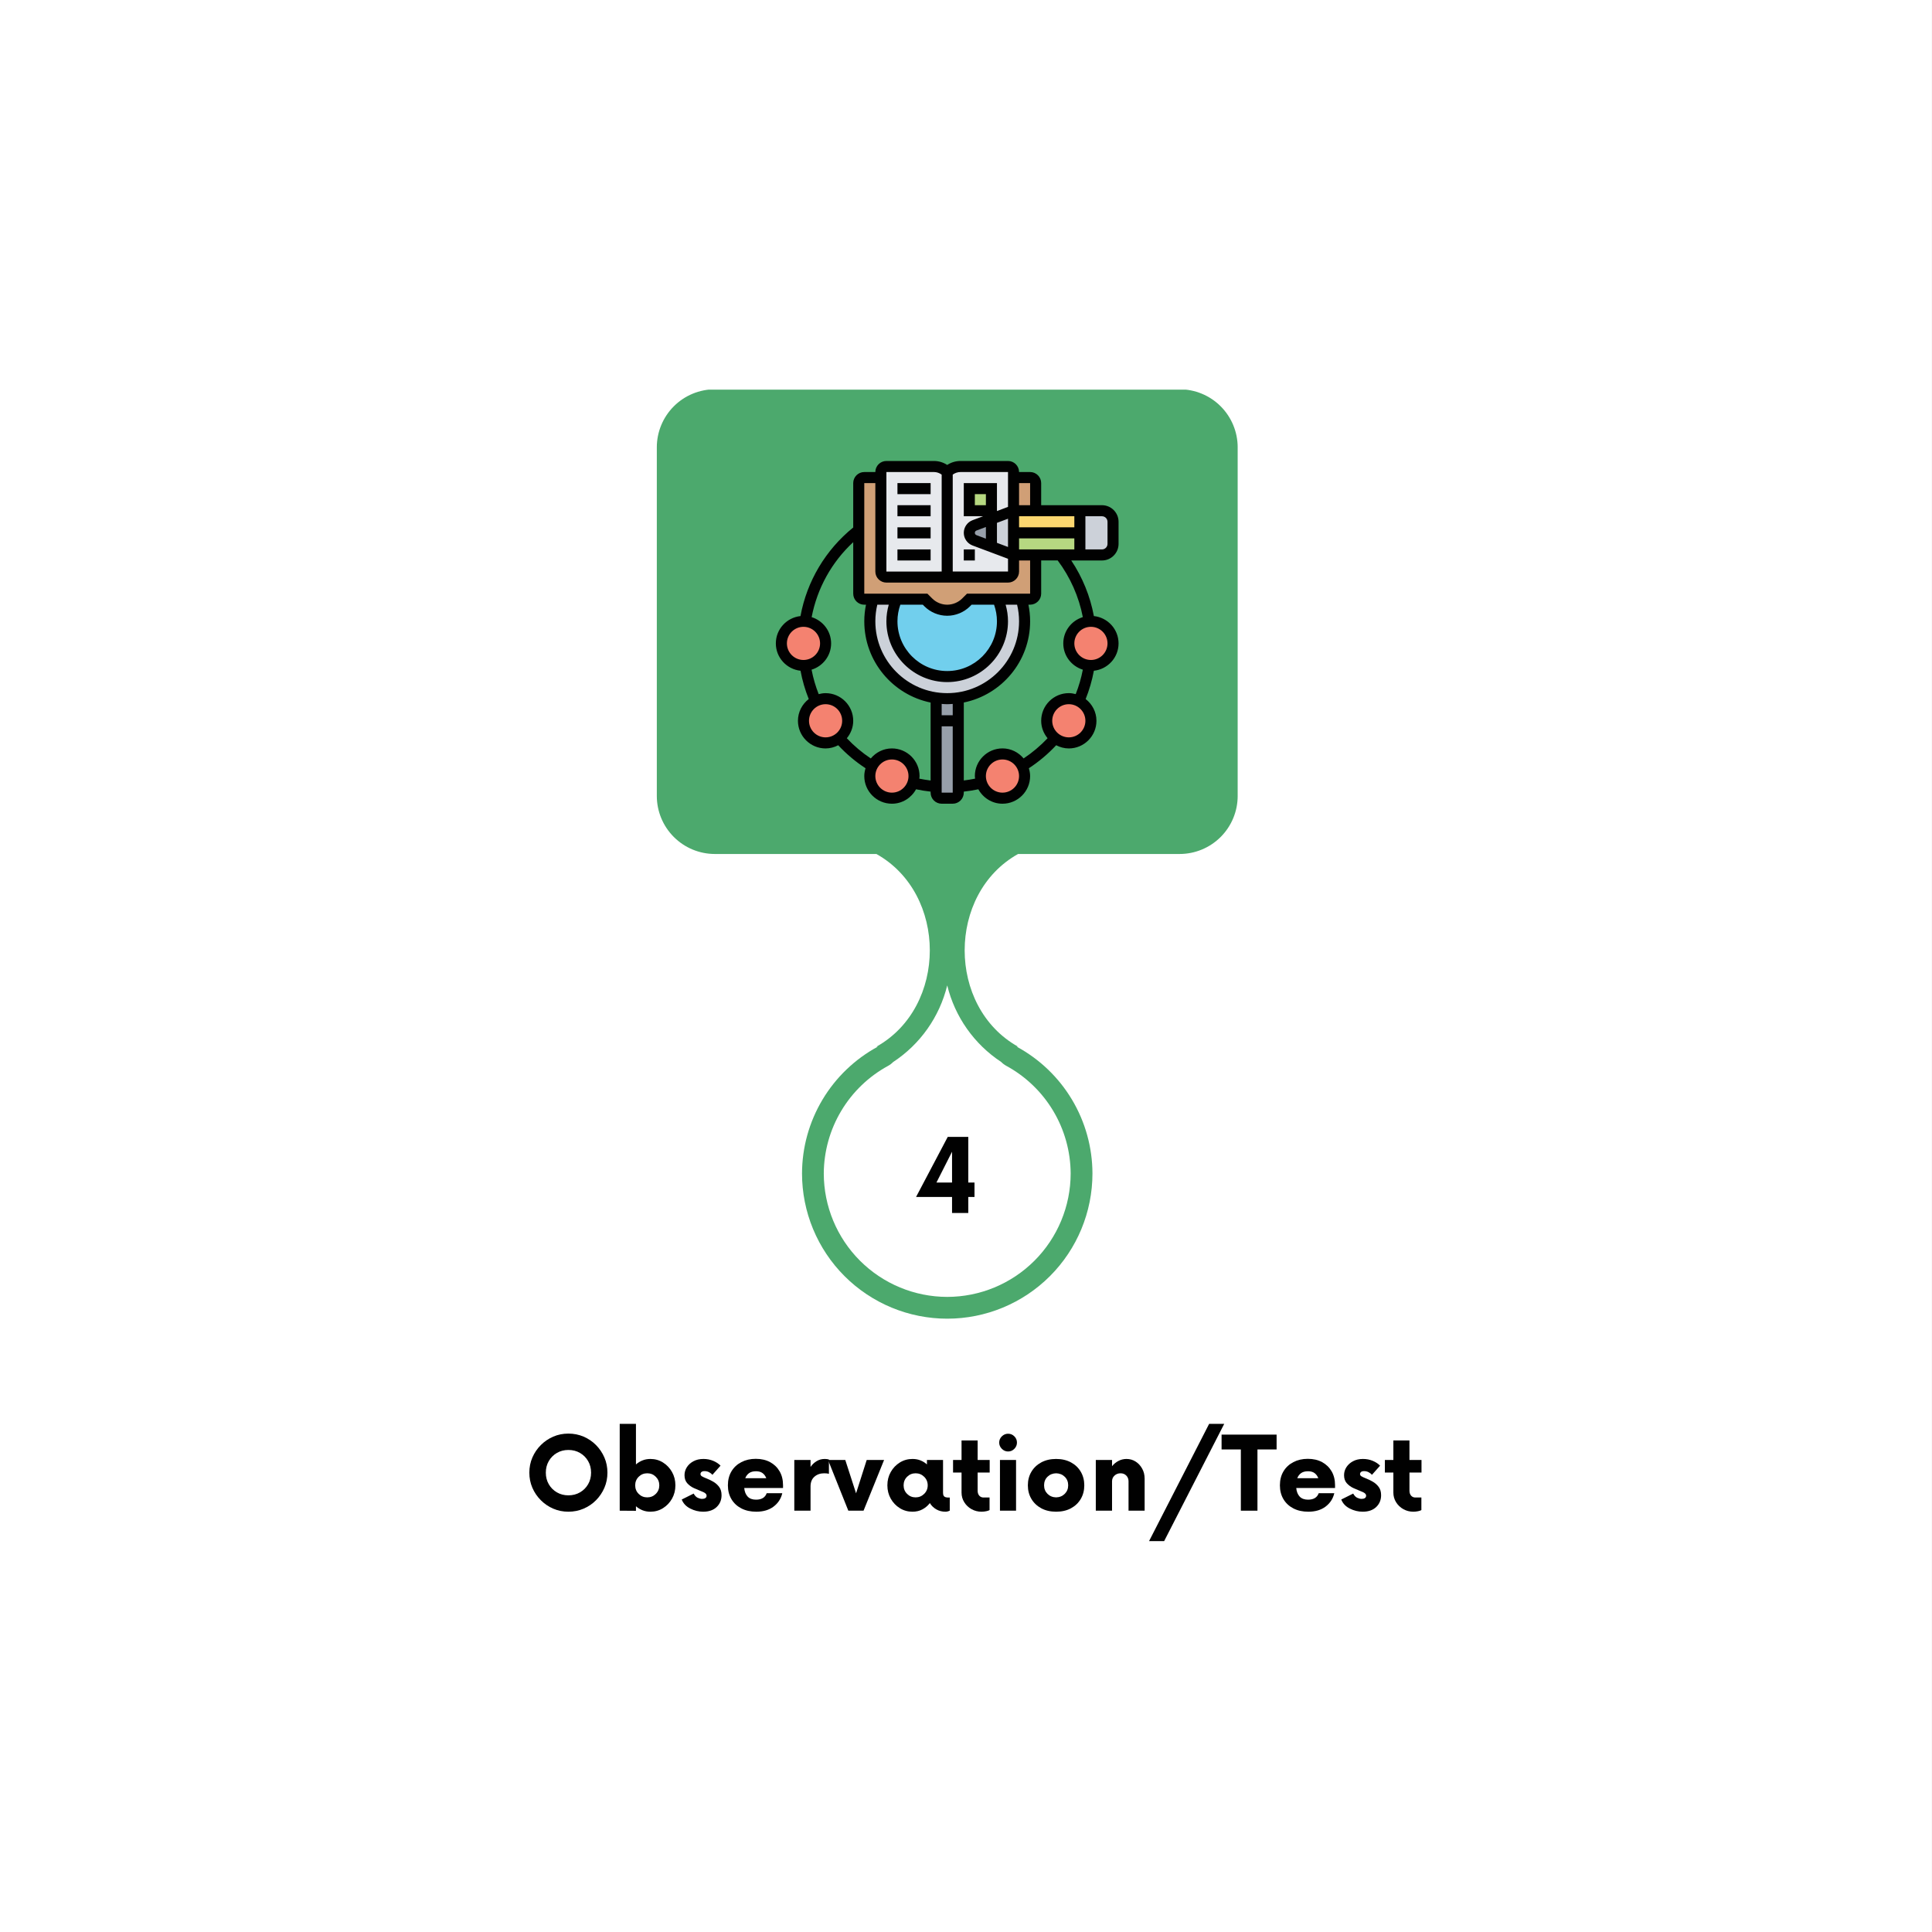 <svg xmlns="http://www.w3.org/2000/svg" xmlns:ns1="http://www.w3.org/1999/xlink" version="1.1" id="Layer_1" x="0px" y="0px" width="300" height="300" viewBox="0.0 100.0 300.0 300.0" enable-background="new 0 0 300 500" xml:space="preserve">
<rect x="0.0" y="100.0" width="300.0" height="300.0" fill="#333333" stroke="none"/>
<g>
	<g>
		<defs>
			<rect id="SVGID_1_" y="100" width="299.98" height="300" />
		</defs>
		<clipPath id="SVGID_2_">
			<use ns1:href="#SVGID_1_" overflow="visible" />
		</clipPath>
		<g clip-path="url(#SVGID_2_)">
			<path fill="#FFFFFF" d="M0,100h300v300.001H0V100z" />
			<path fill="#FFFFFF" d="M0,100h300v300.001H0V100z" />
		</g>
	</g>
	<g>
		<defs>
			<rect id="SVGID_3_" x="101.923" y="160.504" width="90.261" height="144.261" />
		</defs>
		<clipPath id="SVGID_4_">
			<use ns1:href="#SVGID_3_" overflow="visible" />
		</clipPath>
		<g clip-path="url(#SVGID_4_)">
			<path fill="#4CA96D" d="M111.006,232.606h25.079c11.061,6.182,11.061,23.743,0,29.925h0.209     c-3.548,1.921-6.512,4.764-8.581,8.227c-2.069,3.464-3.166,7.421-3.176,11.456c0,2.961,0.583,5.894,1.716,8.63     c1.133,2.735,2.794,5.221,4.888,7.315c2.094,2.094,4.58,3.755,7.316,4.888c2.735,1.133,5.668,1.717,8.629,1.717     c5.981,0,11.716-2.376,15.945-6.605c4.229-4.229,6.604-9.964,6.604-15.945c-0.01-4.035-1.107-7.992-3.176-11.456     c-2.069-3.464-5.034-6.306-8.581-8.227h0.209c-11.061-6.182-11.061-23.743,0-29.925h25.079c2.392,0,4.686-0.95,6.377-2.641     c1.692-1.692,2.642-3.986,2.642-6.378v-54.119c0-2.392-0.95-4.686-2.642-6.378c-1.691-1.692-3.985-2.641-6.377-2.641h-72.159     c-2.392,0-4.686,0.95-6.377,2.641c-1.692,1.692-2.642,3.986-2.642,6.378v54.119c0,2.392,0.95,4.686,2.642,6.378     C106.32,231.656,108.614,232.606,111.006,232.606z" />
		</g>
	</g>
	<path fill="#FFFFFF" d="M147.085,301.382c5.082-0.006,9.953-2.027,13.546-5.621c3.593-3.593,5.615-8.465,5.621-13.546   c-0.018-3.428-0.955-6.787-2.716-9.728c-1.76-2.941-4.277-5.356-7.289-6.992c-0.291-0.16-0.556-0.361-0.788-0.598   c-4.193-2.762-7.185-7.009-8.374-11.887c-1.192,4.892-4.197,9.148-8.408,11.909c-0.221,0.229-0.476,0.423-0.755,0.576   c-3.012,1.636-5.53,4.051-7.289,6.992c-1.76,2.941-2.698,6.301-2.716,9.728c0.006,5.082,2.027,9.954,5.621,13.546   C137.132,299.354,142.003,301.376,147.085,301.382z" />
	<g>
		<g transform="translate(468.395, 1348.794)">
			<g>
				<path fill="#010101" d="M-380.135-1014.057c-0.841,0-1.625-0.158-2.353-0.473c-0.728-0.315-1.372-0.751-1.929-1.31      c-0.558-0.558-0.995-1.201-1.31-1.93s-0.473-1.512-0.473-2.351c0-0.84,0.158-1.625,0.473-2.353      c0.315-0.728,0.751-1.371,1.31-1.93c0.558-0.558,1.201-0.995,1.929-1.31c0.728-0.315,1.512-0.473,2.353-0.473      c0.838,0,1.626,0.158,2.362,0.473c0.735,0.315,1.378,0.752,1.929,1.31c0.55,0.559,0.984,1.201,1.299,1.93      c0.315,0.728,0.473,1.513,0.473,2.353c0,0.839-0.158,1.622-0.473,2.351s-0.749,1.372-1.299,1.93      c-0.551,0.558-1.194,0.995-1.929,1.31C-378.51-1014.215-379.297-1014.057-380.135-1014.057z M-380.135-1016.598      c0.669,0,1.268-0.154,1.799-0.462c0.533-0.308,0.953-0.727,1.261-1.258c0.308-0.533,0.462-1.133,0.462-1.802      c0-0.67-0.154-1.27-0.462-1.802c-0.308-0.533-0.728-0.953-1.261-1.261c-0.531-0.308-1.13-0.462-1.799-0.462      c-0.658,0-1.253,0.154-1.785,0.462c-0.531,0.308-0.95,0.728-1.258,1.261c-0.308,0.531-0.462,1.132-0.462,1.802      c0,0.669,0.154,1.269,0.462,1.802c0.308,0.531,0.727,0.951,1.258,1.258C-381.388-1016.752-380.793-1016.598-380.135-1016.598z" />
			</g>
		</g>
	</g>
	<g>
		<g transform="translate(546.611, 1348.794)">
			<g>
				<path fill="#010101" d="M-445.615-1022.248c0.721,0,1.373,0.184,1.957,0.552c0.585,0.368,1.052,0.861,1.4,1.478      c0.348,0.616,0.522,1.304,0.522,2.065s-0.174,1.451-0.522,2.068c-0.348,0.616-0.815,1.108-1.4,1.476      c-0.584,0.368-1.236,0.552-1.957,0.552c-0.448,0-0.859-0.075-1.234-0.226c-0.374-0.152-0.711-0.359-1.011-0.622v0.709      l-2.522-0.019v-13.487h2.522v6.302c0.3-0.262,0.637-0.469,1.011-0.62C-446.473-1022.172-446.062-1022.248-445.615-1022.248z       M-446.106-1016.283c0.523,0,0.965-0.18,1.326-0.541c0.362-0.36,0.544-0.803,0.544-1.329c0-0.525-0.181-0.968-0.544-1.329      c-0.361-0.36-0.803-0.541-1.326-0.541c-0.526,0-0.97,0.181-1.332,0.541c-0.361,0.361-0.541,0.804-0.541,1.329      c0,0.526,0.18,0.969,0.541,1.329C-447.076-1016.463-446.632-1016.283-446.106-1016.283z" />
			</g>
		</g>
	</g>
	<g>
		<g transform="translate(606.49, 1348.794)">
			<g>
				<path fill="#010101" d="M-497.305-1014.057c-0.696,0-1.366-0.164-2.008-0.492c-0.643-0.327-1.083-0.794-1.318-1.4l1.851-0.924      c0.183,0.328,0.395,0.548,0.639,0.66c0.243,0.111,0.469,0.166,0.679,0.166c0.21,0,0.378-0.042,0.503-0.128      c0.125-0.085,0.188-0.207,0.188-0.364c0-0.145-0.069-0.272-0.207-0.383c-0.138-0.112-0.385-0.234-0.739-0.364      c-0.303-0.117-0.648-0.265-1.035-0.443c-0.386-0.177-0.724-0.424-1.014-0.739c-0.288-0.315-0.432-0.735-0.432-1.261      c0-0.446,0.121-0.859,0.364-1.239c0.243-0.38,0.584-0.688,1.025-0.924c0.44-0.237,0.955-0.356,1.546-0.356      c0.55,0,1.059,0.099,1.525,0.296c0.465,0.196,0.843,0.445,1.133,0.747l-1.261,1.419c-0.118-0.145-0.285-0.276-0.503-0.394      c-0.216-0.118-0.455-0.177-0.717-0.177c-0.211,0-0.368,0.043-0.473,0.128c-0.105,0.086-0.158,0.193-0.158,0.323      c0,0.145,0.069,0.26,0.207,0.345c0.137,0.086,0.351,0.187,0.639,0.304c0.382,0.145,0.756,0.323,1.122,0.533      c0.368,0.211,0.677,0.483,0.927,0.818c0.25,0.334,0.375,0.763,0.375,1.288c0,0.736-0.253,1.347-0.758,1.832      C-495.712-1014.3-496.412-1014.057-497.305-1014.057z" />
			</g>
		</g>
	</g>
	<g>
		<g transform="translate(646.334, 1348.794)">
			<g>
				<path fill="#010101" d="M-524.745-1018.172v0.432h-6.025c0.052,0.565,0.229,1.01,0.53,1.332      c0.302,0.321,0.737,0.481,1.302,0.481c0.866,0,1.417-0.335,1.655-1.005h2.421c-0.198,0.853-0.648,1.546-1.351,2.079      c-0.701,0.531-1.597,0.796-2.688,0.796c-0.879,0-1.65-0.17-2.313-0.511c-0.663-0.342-1.179-0.821-1.546-1.438      c-0.366-0.618-0.549-1.333-0.549-2.147c0-0.826,0.183-1.547,0.549-2.163c0.368-0.618,0.879-1.097,1.535-1.438      c0.658-0.342,1.406-0.514,2.245-0.514c0.853,0,1.595,0.171,2.226,0.514c0.63,0.341,1.122,0.817,1.476,1.427      C-524.923-1019.718-524.745-1018.999-524.745-1018.172z M-528.939-1020.338c-0.446,0-0.804,0.095-1.073,0.285      c-0.268,0.19-0.469,0.456-0.601,0.796h3.269c-0.133-0.34-0.326-0.606-0.582-0.796      C-528.18-1020.242-528.519-1020.338-528.939-1020.338z" />
			</g>
		</g>
	</g>
	<g>
		<g transform="translate(702.477, 1348.794)">
			<g>
				<path fill="#010101" d="M-574.412-1022.248c0.118,0,0.232,0.008,0.345,0.022c0.112,0.013,0.213,0.032,0.304,0.057v2.226      c-0.091-0.027-0.198-0.047-0.323-0.06c-0.125-0.012-0.26-0.019-0.405-0.019c-0.616,0-1.124,0.178-1.525,0.533      c-0.401,0.353-0.601,0.858-0.601,1.514v3.761h-2.522v-7.876h2.522v1.082c0.262-0.38,0.58-0.682,0.954-0.905      C-575.287-1022.137-574.871-1022.248-574.412-1022.248z" />
			</g>
		</g>
	</g>
	<g>
		<g transform="translate(739.831, 1348.794)">
			<g>
				<path fill="#010101" d="M-605.25-1022.09h2.699l-3.19,7.876h-2.362l-3.15-7.876h2.677l1.674,5.177L-605.25-1022.09z" />
			</g>
		</g>
	</g>
	<g>
		<g transform="translate(788.73, 1348.794)">
			<g>
				<path fill="#010101" d="M-641.606-1016.261h0.353v2.046c-0.092,0.039-0.195,0.076-0.307,0.109      c-0.111,0.033-0.231,0.049-0.361,0.049c-0.526,0-0.999-0.122-1.419-0.364c-0.421-0.243-0.755-0.568-1.003-0.976      c-0.315,0.408-0.7,0.733-1.152,0.976c-0.453,0.243-0.969,0.364-1.546,0.364c-0.721,0-1.377-0.183-1.968-0.552      c-0.591-0.368-1.06-0.859-1.408-1.476c-0.348-0.618-0.522-1.307-0.522-2.068s0.174-1.449,0.522-2.065      c0.348-0.618,0.817-1.11,1.408-1.478c0.59-0.368,1.246-0.552,1.968-0.552c0.46,0,0.876,0.076,1.25,0.228      c0.375,0.151,0.707,0.357,0.995,0.62v-0.69h2.5v5.06c0,0.328,0.072,0.538,0.217,0.63      C-641.934-1016.307-641.777-1016.261-641.606-1016.261z M-646.549-1016.283c0.512,0,0.953-0.18,1.321-0.541      c0.368-0.36,0.552-0.803,0.552-1.329c0-0.525-0.184-0.968-0.552-1.329c-0.368-0.36-0.808-0.541-1.321-0.541      c-0.526,0-0.969,0.181-1.329,0.541c-0.361,0.361-0.541,0.804-0.541,1.329c0,0.526,0.18,0.969,0.541,1.329      C-647.518-1016.463-647.075-1016.283-646.549-1016.283z" />
			</g>
		</g>
	</g>
	<g>
		<g transform="translate(849.627, 1348.794)">
			<g>
				<path fill="#010101" d="M-695.95-1020.142h-1.87v2.815c0,0.328,0.085,0.588,0.255,0.78c0.172,0.19,0.389,0.285,0.65,0.285h0.946      v1.949c-0.091,0.065-0.258,0.124-0.503,0.177c-0.243,0.052-0.495,0.079-0.755,0.079c-0.553,0-1.065-0.132-1.538-0.394      c-0.471-0.262-0.848-0.62-1.13-1.073c-0.283-0.453-0.424-0.955-0.424-1.506v-3.112h-1.318v-1.948h1.318v-3.033h2.5v3.033h1.87      V-1020.142z" />
			</g>
		</g>
	</g>
	<g>
		<g transform="translate(885.849, 1348.794)">
			<g>
				<path fill="#010101" d="M-729.315-1023.408c-0.368,0-0.69-0.137-0.967-0.413c-0.276-0.277-0.413-0.599-0.413-0.967      c0-0.38,0.137-0.704,0.413-0.973c0.277-0.27,0.599-0.405,0.967-0.405c0.38,0,0.705,0.135,0.973,0.405      c0.27,0.268,0.405,0.592,0.405,0.973c0,0.368-0.135,0.69-0.405,0.967C-728.611-1023.546-728.935-1023.408-729.315-1023.408z       M-730.576-1014.215v-7.876h2.5v7.876H-730.576z" />
			</g>
		</g>
	</g>
	<g>
		<g transform="translate(914.147, 1348.794)">
			<g>
				<path fill="#010101" d="M-750.153-1014.057c-0.879,0-1.647-0.177-2.305-0.53c-0.656-0.355-1.168-0.84-1.535-1.457      c-0.366-0.618-0.549-1.321-0.549-2.109s0.183-1.49,0.549-2.106c0.368-0.618,0.879-1.103,1.535-1.457      c0.658-0.355,1.425-0.533,2.305-0.533c0.88,0,1.648,0.178,2.305,0.533c0.656,0.353,1.164,0.839,1.525,1.457      c0.362,0.616,0.544,1.318,0.544,2.106s-0.181,1.491-0.544,2.109c-0.361,0.616-0.869,1.102-1.525,1.457      C-748.505-1014.234-749.273-1014.057-750.153-1014.057z M-750.153-1016.283c0.538-0.012,0.984-0.196,1.34-0.549      c0.355-0.355,0.533-0.795,0.533-1.321c0-0.538-0.178-0.981-0.533-1.329c-0.355-0.348-0.802-0.528-1.34-0.541      c-0.538,0.013-0.985,0.193-1.34,0.541c-0.353,0.348-0.53,0.791-0.53,1.329c0,0.526,0.177,0.966,0.53,1.321      C-751.138-1016.479-750.691-1016.295-750.153-1016.283z" />
			</g>
		</g>
	</g>
	<g>
		<g transform="translate(971.649, 1348.794)">
			<g>
				<path fill="#010101" d="M-796.727-1022.248c0.525,0,0.997,0.135,1.416,0.405c0.42,0.268,0.758,0.633,1.014,1.092      c0.257,0.459,0.386,0.977,0.386,1.555v4.981h-2.5v-4.568c0-0.353-0.115-0.647-0.345-0.883c-0.23-0.237-0.529-0.356-0.897-0.356      c-0.368,0-0.679,0.119-0.935,0.356c-0.255,0.236-0.383,0.53-0.383,0.883v4.568h-2.522v-7.876h2.522v0.965      c0.275-0.34,0.606-0.612,0.992-0.815C-797.593-1022.145-797.175-1022.248-796.727-1022.248z" />
			</g>
		</g>
	</g>
	<g>
		<g transform="translate(1027.679, 1348.794)">
			<g>
				<path fill="#010101" d="M-849.255-1009.489l9.332-18.213h2.343l-9.332,18.213H-849.255z" />
			</g>
		</g>
	</g>
	<g>
		<g transform="translate(1091.18, 1348.794)">
			<g>
				<path fill="#010101" d="M-892.95-1026.028v2.304h-2.973v9.509h-2.579v-9.509h-2.992v-2.304H-892.95z" />
			</g>
		</g>
	</g>
	<g>
		<g transform="translate(1139.173, 1348.794)">
			<g>
				<path fill="#010101" d="M-931.868-1018.172v0.432h-6.025c0.052,0.565,0.229,1.01,0.53,1.332      c0.302,0.321,0.736,0.481,1.302,0.481c0.866,0,1.417-0.335,1.655-1.005h2.421c-0.198,0.853-0.648,1.546-1.351,2.079      c-0.701,0.531-1.597,0.796-2.688,0.796c-0.879,0-1.65-0.17-2.313-0.511c-0.663-0.342-1.179-0.821-1.546-1.438      c-0.366-0.618-0.549-1.333-0.549-2.147c0-0.826,0.183-1.547,0.549-2.163c0.368-0.618,0.879-1.097,1.535-1.438      c0.658-0.342,1.406-0.514,2.245-0.514c0.853,0,1.595,0.171,2.226,0.514c0.63,0.341,1.122,0.817,1.476,1.427      C-932.046-1019.718-931.868-1018.999-931.868-1018.172z M-936.061-1020.338c-0.446,0-0.804,0.095-1.073,0.285      c-0.268,0.19-0.469,0.456-0.601,0.796h3.269c-0.133-0.34-0.326-0.606-0.582-0.796      C-935.303-1020.242-935.641-1020.338-936.061-1020.338z" />
			</g>
		</g>
	</g>
	<g>
		<g transform="translate(1195.317, 1348.794)">
			<g>
				<path fill="#010101" d="M-983.72-1014.057c-0.696,0-1.366-0.164-2.008-0.492c-0.643-0.327-1.083-0.794-1.318-1.4l1.851-0.924      c0.183,0.328,0.395,0.548,0.639,0.66c0.243,0.111,0.469,0.166,0.679,0.166c0.21,0,0.378-0.042,0.503-0.128      c0.125-0.085,0.188-0.207,0.188-0.364c0-0.145-0.069-0.272-0.206-0.383c-0.138-0.112-0.385-0.234-0.739-0.364      c-0.303-0.117-0.648-0.265-1.035-0.443c-0.386-0.177-0.724-0.424-1.014-0.739c-0.288-0.315-0.432-0.735-0.432-1.261      c0-0.446,0.121-0.859,0.364-1.239c0.243-0.38,0.584-0.688,1.025-0.924c0.44-0.237,0.955-0.356,1.546-0.356      c0.55,0,1.059,0.099,1.525,0.296c0.465,0.196,0.843,0.445,1.133,0.747l-1.261,1.419c-0.118-0.145-0.285-0.276-0.503-0.394      c-0.216-0.118-0.455-0.177-0.717-0.177c-0.211,0-0.368,0.043-0.473,0.128c-0.105,0.086-0.158,0.193-0.158,0.323      c0,0.145,0.069,0.26,0.207,0.345c0.137,0.086,0.351,0.187,0.639,0.304c0.382,0.145,0.756,0.323,1.122,0.533      c0.368,0.211,0.677,0.483,0.927,0.818c0.25,0.334,0.375,0.763,0.375,1.288c0,0.736-0.253,1.347-0.758,1.832      C-982.127-1014.3-982.827-1014.057-983.72-1014.057z" />
			</g>
		</g>
	</g>
	<g>
		<g transform="translate(1235.161, 1348.794)">
			<g>
				<path fill="#010101" d="M-1014.43-1020.142h-1.87v2.815c0,0.328,0.085,0.588,0.255,0.78c0.172,0.19,0.389,0.285,0.649,0.285      h0.946v1.949c-0.091,0.065-0.258,0.124-0.503,0.177c-0.243,0.052-0.495,0.079-0.755,0.079c-0.553,0-1.065-0.132-1.538-0.394      c-0.471-0.262-0.848-0.62-1.13-1.073c-0.283-0.453-0.424-0.955-0.424-1.506v-3.112h-1.318v-1.948h1.318v-3.033h2.5v3.033h1.87      V-1020.142z" />
			</g>
		</g>
	</g>
	<g>
		<g transform="translate(816.595, 1082.987)">
			<g>
				<path fill="#010101" d="M-665.275-799.364v2.245h-0.965v2.481h-2.522v-2.481h-5.59l4.922-9.332h3.19v7.087H-665.275z       M-671.183-799.364h2.421v-4.783L-671.183-799.364z" />
			</g>
		</g>
	</g>
	<path fill="#D09F76" d="M160.814,175.014v4.292h-3.433v-5.15h2.575C160.428,174.155,160.814,174.542,160.814,175.014z" />
	<path fill="#979FAA" d="M148.798,222.154v0.927c0,0.472-0.387,0.858-0.859,0.858h-1.717c-0.471,0-0.858-0.386-0.858-0.858v-14.712   c0.558,0.077,1.133,0.12,1.717,0.12s1.158-0.043,1.717-0.12V222.154z" />
	<path fill="#CCD1D9" d="M158.6,193.039c0.326,1.09,0.497,2.24,0.497,3.434c0,6.051-4.481,11.064-10.3,11.896   c-0.558,0.077-1.133,0.12-1.717,0.12s-1.159-0.043-1.717-0.12c-5.82-0.832-10.3-5.846-10.3-11.896c0-1.194,0.172-2.344,0.498-3.434   h3.648c-0.455,1.047-0.712,2.215-0.712,3.434c0,4.738,3.845,8.583,8.583,8.583s8.583-3.845,8.583-8.583   c0-1.219-0.257-2.387-0.713-3.434H158.6z" />
	<path fill="#71CFED" d="M154.952,193.039c0.455,1.047,0.713,2.215,0.713,3.434c0,4.738-3.845,8.583-8.583,8.583   s-8.583-3.845-8.583-8.583c0-1.219,0.257-2.387,0.712-3.434h4.438l0.507,0.506c0.772,0.772,1.828,1.211,2.927,1.211   s2.154-0.438,2.927-1.211l0.506-0.506H154.952z" />
	<path fill="#D09F76" d="M160.814,186.172v6.009c0,0.471-0.386,0.858-0.858,0.858h-9.442l-0.506,0.506   c-0.772,0.772-1.828,1.211-2.927,1.211s-2.154-0.438-2.927-1.211l-0.507-0.506h-9.442c-0.472,0-0.859-0.387-0.859-0.858v-17.167   c0-0.472,0.387-0.859,0.859-0.859h2.575v14.592c0,0.472,0.387,0.858,0.858,0.858h18.884c0.472,0,0.859-0.386,0.859-0.858v-2.575   H160.814z" />
	<path fill="#E7E9ED" d="M156.523,172.439h-7.373c-0.772,0-1.52,0.309-2.069,0.859c-0.55-0.55-1.287-0.859-2.069-0.859   c-1.965,0-7.373,0-7.373,0c-0.471,0-0.858,0.387-0.858,0.859v15.45c0,0.472,0.387,0.858,0.858,0.858h18.884   c0.472,0,0.859-0.386,0.859-0.858v-15.45C157.381,172.825,156.995,172.439,156.523,172.439z" />
	<path fill="#B6D881" d="M150.514,175.872h3.434v3.434h-3.434V175.872z" />
	<path fill="#B6D881" d="M157.381,182.739h10.3v3.434h-10.3V182.739z" />
	<path fill="#FCD770" d="M157.381,179.306h10.3v3.433h-10.3V179.306z" />
	<path fill="#CCD1D9" d="M172.831,181.022v3.434c0,0.944-0.772,1.717-1.717,1.717h-3.434v-6.867h3.434   C172.059,179.306,172.831,180.078,172.831,181.022z" />
	<path fill="#CCD1D9" d="M157.381,182.739v3.434l-3.434-1.287v-4.292l3.434-1.287V182.739z" />
	<path fill="#979FAA" d="M153.948,180.593v4.292l-2.627-0.987c-0.489-0.181-0.807-0.644-0.807-1.159   c0-0.515,0.318-0.978,0.807-1.158L153.948,180.593z" />
	<path fill="#F48270" d="M169.398,196.473c1.897,0,3.434,1.536,3.434,3.433c0,1.897-1.537,3.434-3.434,3.434   c-0.086,0-0.172,0-0.257-0.009c-1.777-0.128-3.175-1.614-3.175-3.425s1.399-3.296,3.175-3.425   C169.226,196.473,169.312,196.473,169.398,196.473z" />
	<path fill="#F48270" d="M167.527,208.867c1.116,0.567,1.871,1.725,1.871,3.056c0,1.897-1.536,3.433-3.433,3.433   c-0.79,0-1.528-0.274-2.112-0.73c-0.807-0.626-1.322-1.605-1.322-2.703c0-1.897,1.536-3.434,3.434-3.434   C166.523,208.489,167.055,208.627,167.527,208.867z" />
	<path fill="#F48270" d="M158.72,218.953c0.241,0.472,0.378,0.995,0.378,1.554c0,1.897-1.536,3.433-3.433,3.433   c-1.519,0-2.807-0.987-3.253-2.351c-0.12-0.344-0.181-0.704-0.181-1.082c0-1.897,1.537-3.434,3.434-3.434   C157.004,217.073,158.162,217.836,158.72,218.953z" />
	<path fill="#F48270" d="M138.497,217.073c1.897,0,3.433,1.537,3.433,3.434c0,0.378-0.06,0.747-0.18,1.082   c-0.446,1.364-1.734,2.351-3.253,2.351c-1.897,0-3.434-1.536-3.434-3.433c0-0.558,0.137-1.082,0.378-1.554   C135.999,217.836,137.158,217.073,138.497,217.073z" />
	<path fill="#F48270" d="M128.197,208.489c1.897,0,3.434,1.537,3.434,3.434c0,1.099-0.515,2.077-1.322,2.703   c-0.584,0.455-1.322,0.73-2.112,0.73c-1.897,0-3.433-1.536-3.433-3.433c0-1.331,0.755-2.489,1.871-3.056   C127.107,208.627,127.639,208.489,128.197,208.489z" />
	<path fill="#F48270" d="M125.03,196.49c1.777,0.128,3.167,1.605,3.167,3.416s-1.399,3.296-3.175,3.425   c-0.086,0.009-0.172,0.009-0.257,0.009c-1.898,0-3.434-1.537-3.434-3.434c0-1.897,1.536-3.433,3.434-3.433   C124.85,196.473,124.944,196.473,125.03,196.49z" />
	<path fill="#010101" d="M149.656,185.314h1.717v1.717h-1.717V185.314z" />
	<path fill="#010101" d="M139.356,175.014h5.15v1.716h-5.15V175.014z" />
	<path fill="#010101" d="M139.356,178.447h5.15v1.717h-5.15V178.447z" />
	<path fill="#010101" d="M139.356,181.881h5.15v1.717h-5.15V181.881z" />
	<path fill="#010101" d="M139.356,185.314h5.15v1.717h-5.15V185.314z" />
	<g>
		<defs>
			<rect id="SVGID_5_" x="120.472" y="171.58" width="53.217" height="53.217" />
		</defs>
		<clipPath id="SVGID_6_">
			<use ns1:href="#SVGID_5_" overflow="visible" />
		</clipPath>
		<g clip-path="url(#SVGID_6_)">
			<path fill="#010101" d="M171.115,187.031c1.42,0,2.575-1.155,2.575-2.575v-3.434c0-1.419-1.155-2.575-2.575-2.575h-9.442v-3.433     c0-0.947-0.77-1.717-1.717-1.717h-1.717c0-0.947-0.77-1.717-1.717-1.717h-7.369c-0.747,0-1.461,0.215-2.072,0.616     c-0.61-0.402-1.323-0.616-2.067-0.616l-7.376,0.001c-0.946,0-1.716,0.77-1.716,1.717h-1.717c-0.947,0-1.717,0.77-1.717,1.717     v6.894c-4.304,3.491-7.188,8.338-8.189,13.754c-2.146,0.235-3.827,2.037-3.827,4.244c0,2.209,1.685,4.014,3.833,4.246     c0.279,1.503,0.707,2.975,1.277,4.393c-1.012,0.785-1.677,2.001-1.677,3.379c0,2.366,1.925,4.292,4.292,4.292     c0.711,0,1.371-0.19,1.961-0.497c1.27,1.359,2.691,2.557,4.243,3.572c-0.115,0.388-0.196,0.791-0.196,1.217     c0,2.366,1.925,4.292,4.292,4.292c1.62,0,3.016-0.912,3.747-2.241c0.747,0.159,1.502,0.28,2.262,0.363v0.161     c0,0.946,0.77,1.716,1.716,1.716h1.717c0.947,0,1.717-0.77,1.717-1.716v-0.161c0.76-0.084,1.514-0.204,2.262-0.363     c0.73,1.328,2.127,2.241,3.747,2.241c2.366,0,4.292-1.925,4.292-4.292c0-0.425-0.082-0.829-0.197-1.217     c1.553-1.016,2.974-2.213,4.244-3.572c0.59,0.307,1.251,0.497,1.961,0.497c2.366,0,4.292-1.925,4.292-4.292     c0-1.378-0.664-2.593-1.677-3.379c0.57-1.418,0.997-2.889,1.277-4.393c2.148-0.232,3.833-2.036,3.833-4.246     s-1.685-4.013-3.833-4.246c-0.572-3.078-1.768-6.023-3.511-8.63H171.115z M158.239,185.314v-1.716h8.583v1.716H158.239z      M153.09,178.447h-1.717v-1.717h1.717V178.447z M151.62,183.096c-0.148-0.056-0.247-0.199-0.247-0.357     c0-0.158,0.099-0.301,0.247-0.356l1.47-0.551v1.815L151.62,183.096z M154.806,181.188l1.717-0.643v4.39l-1.717-0.644V181.188z      M166.823,181.881h-8.583v-1.717h8.583V181.881z M171.973,181.022v3.434c0,0.474-0.385,0.858-0.858,0.858h-2.575v-5.15h2.575     C171.588,180.164,171.973,180.548,171.973,181.022z M159.956,175.014v3.433h-1.717v-3.433H159.956z M156.523,173.297v5.413     l-1.717,0.644v-4.341h-5.15v5.15h2.992l-1.631,0.612c-0.814,0.306-1.361,1.095-1.361,1.963c0,0.869,0.547,1.658,1.361,1.963     l5.506,2.065v1.98l-8.583,0.001v-15.051c0.352-0.257,0.771-0.4,1.214-0.4H156.523z M137.639,173.297l7.376-0.001     c0.44,0,0.857,0.144,1.208,0.401v15.051l-8.583,0.001V173.297z M134.206,175.014h1.717v13.733c0,0.947,0.77,1.717,1.716,1.717     h18.884c0.947,0,1.717-0.77,1.717-1.717v-1.717h1.717v5.15h-9.798l-0.754,0.754c-0.612,0.612-1.459,0.962-2.324,0.962     c-0.866,0-1.711-0.35-2.324-0.962l-0.755-0.754h-9.797V175.014z M158.239,196.473c0,6.153-5.006,11.158-11.158,11.158     s-11.158-5.006-11.158-11.158c0-0.874,0.105-1.736,0.303-2.576h1.779c-0.236,0.834-0.367,1.694-0.367,2.576     c0,5.206,4.236,9.442,9.442,9.442c5.206,0,9.442-4.236,9.442-9.442c0-0.882-0.13-1.742-0.367-2.576h1.779     C158.135,194.737,158.239,195.598,158.239,196.473z M147.939,211.064h-1.717v-1.76c0.285,0.019,0.569,0.043,0.859,0.043     s0.573-0.024,0.858-0.043V211.064z M154.358,193.897c0.291,0.824,0.448,1.687,0.448,2.576c0,4.26-3.465,7.725-7.725,7.725     s-7.725-3.465-7.725-7.725c0-0.889,0.156-1.751,0.448-2.576h3.488l0.251,0.252c0.931,0.931,2.221,1.465,3.538,1.465     s2.606-0.534,3.537-1.465l0.251-0.252H154.358z M122.189,199.906c0-1.42,1.156-2.575,2.576-2.575     c1.419,0,2.575,1.155,2.575,2.575s-1.156,2.575-2.575,2.575C123.344,202.481,122.189,201.326,122.189,199.906z M125.622,211.923     c0-1.42,1.155-2.576,2.575-2.576c1.42,0,2.575,1.156,2.575,2.576c0,1.419-1.155,2.575-2.575,2.575     C126.777,214.498,125.622,213.342,125.622,211.923z M138.497,223.081c-1.42,0-2.575-1.156-2.575-2.575     c0-1.42,1.155-2.576,2.575-2.576s2.575,1.156,2.575,2.576C141.072,221.926,139.917,223.081,138.497,223.081z M142.748,220.909     c0.012-0.135,0.041-0.265,0.041-0.402c0-2.367-1.925-4.292-4.292-4.292c-1.322,0-2.492,0.613-3.28,1.557     c-1.355-0.901-2.601-1.951-3.722-3.137c0.611-0.742,0.993-1.678,0.993-2.711c0-2.366-1.925-4.292-4.292-4.292     c-0.372,0-0.727,0.063-1.071,0.152c-0.484-1.228-0.855-2.497-1.105-3.794c1.75-0.541,3.035-2.156,3.035-4.082     c0-1.922-1.279-3.534-3.023-4.079c0.863-4.483,3.108-8.54,6.456-11.643v7.997c0,0.946,0.77,1.716,1.717,1.716h0.264     c-0.172,0.844-0.264,1.706-0.264,2.576c0,6.218,4.43,11.419,10.3,12.616v12.105C143.916,221.123,143.331,221.028,142.748,220.909     z M146.222,223.081v-10.3h1.717v10.3H146.222z M155.664,223.081c-1.42,0-2.575-1.156-2.575-2.575c0-1.42,1.155-2.576,2.575-2.576     c1.419,0,2.575,1.156,2.575,2.576C158.239,221.926,157.084,223.081,155.664,223.081z M165.965,214.498     c-1.42,0-2.576-1.156-2.576-2.575c0-1.42,1.156-2.576,2.576-2.576c1.419,0,2.575,1.156,2.575,2.576     C168.54,213.342,167.384,214.498,165.965,214.498z M171.973,199.906c0,1.42-1.155,2.575-2.575,2.575s-2.575-1.155-2.575-2.575     s1.155-2.575,2.575-2.575S171.973,198.486,171.973,199.906z M168.142,195.823c-1.751,0.542-3.036,2.156-3.036,4.082     s1.284,3.541,3.036,4.082c-0.25,1.297-0.62,2.566-1.105,3.794c-0.344-0.089-0.7-0.152-1.071-0.152     c-2.366,0-4.292,1.925-4.292,4.292c0,1.033,0.382,1.97,0.993,2.711c-1.12,1.186-2.367,2.236-3.722,3.137     c-0.787-0.943-1.957-1.557-3.279-1.557c-2.366,0-4.292,1.925-4.292,4.292c0,0.138,0.029,0.268,0.04,0.402     c-0.582,0.12-1.167,0.215-1.757,0.285v-12.105c5.871-1.196,10.3-6.397,10.3-12.616c0-0.87-0.092-1.732-0.264-2.576h0.263     c0.946,0,1.717-0.77,1.717-1.716v-5.15h2.565C166.19,189.629,167.527,192.645,168.142,195.823z" />
		</g>
	</g>
</g>
</svg>